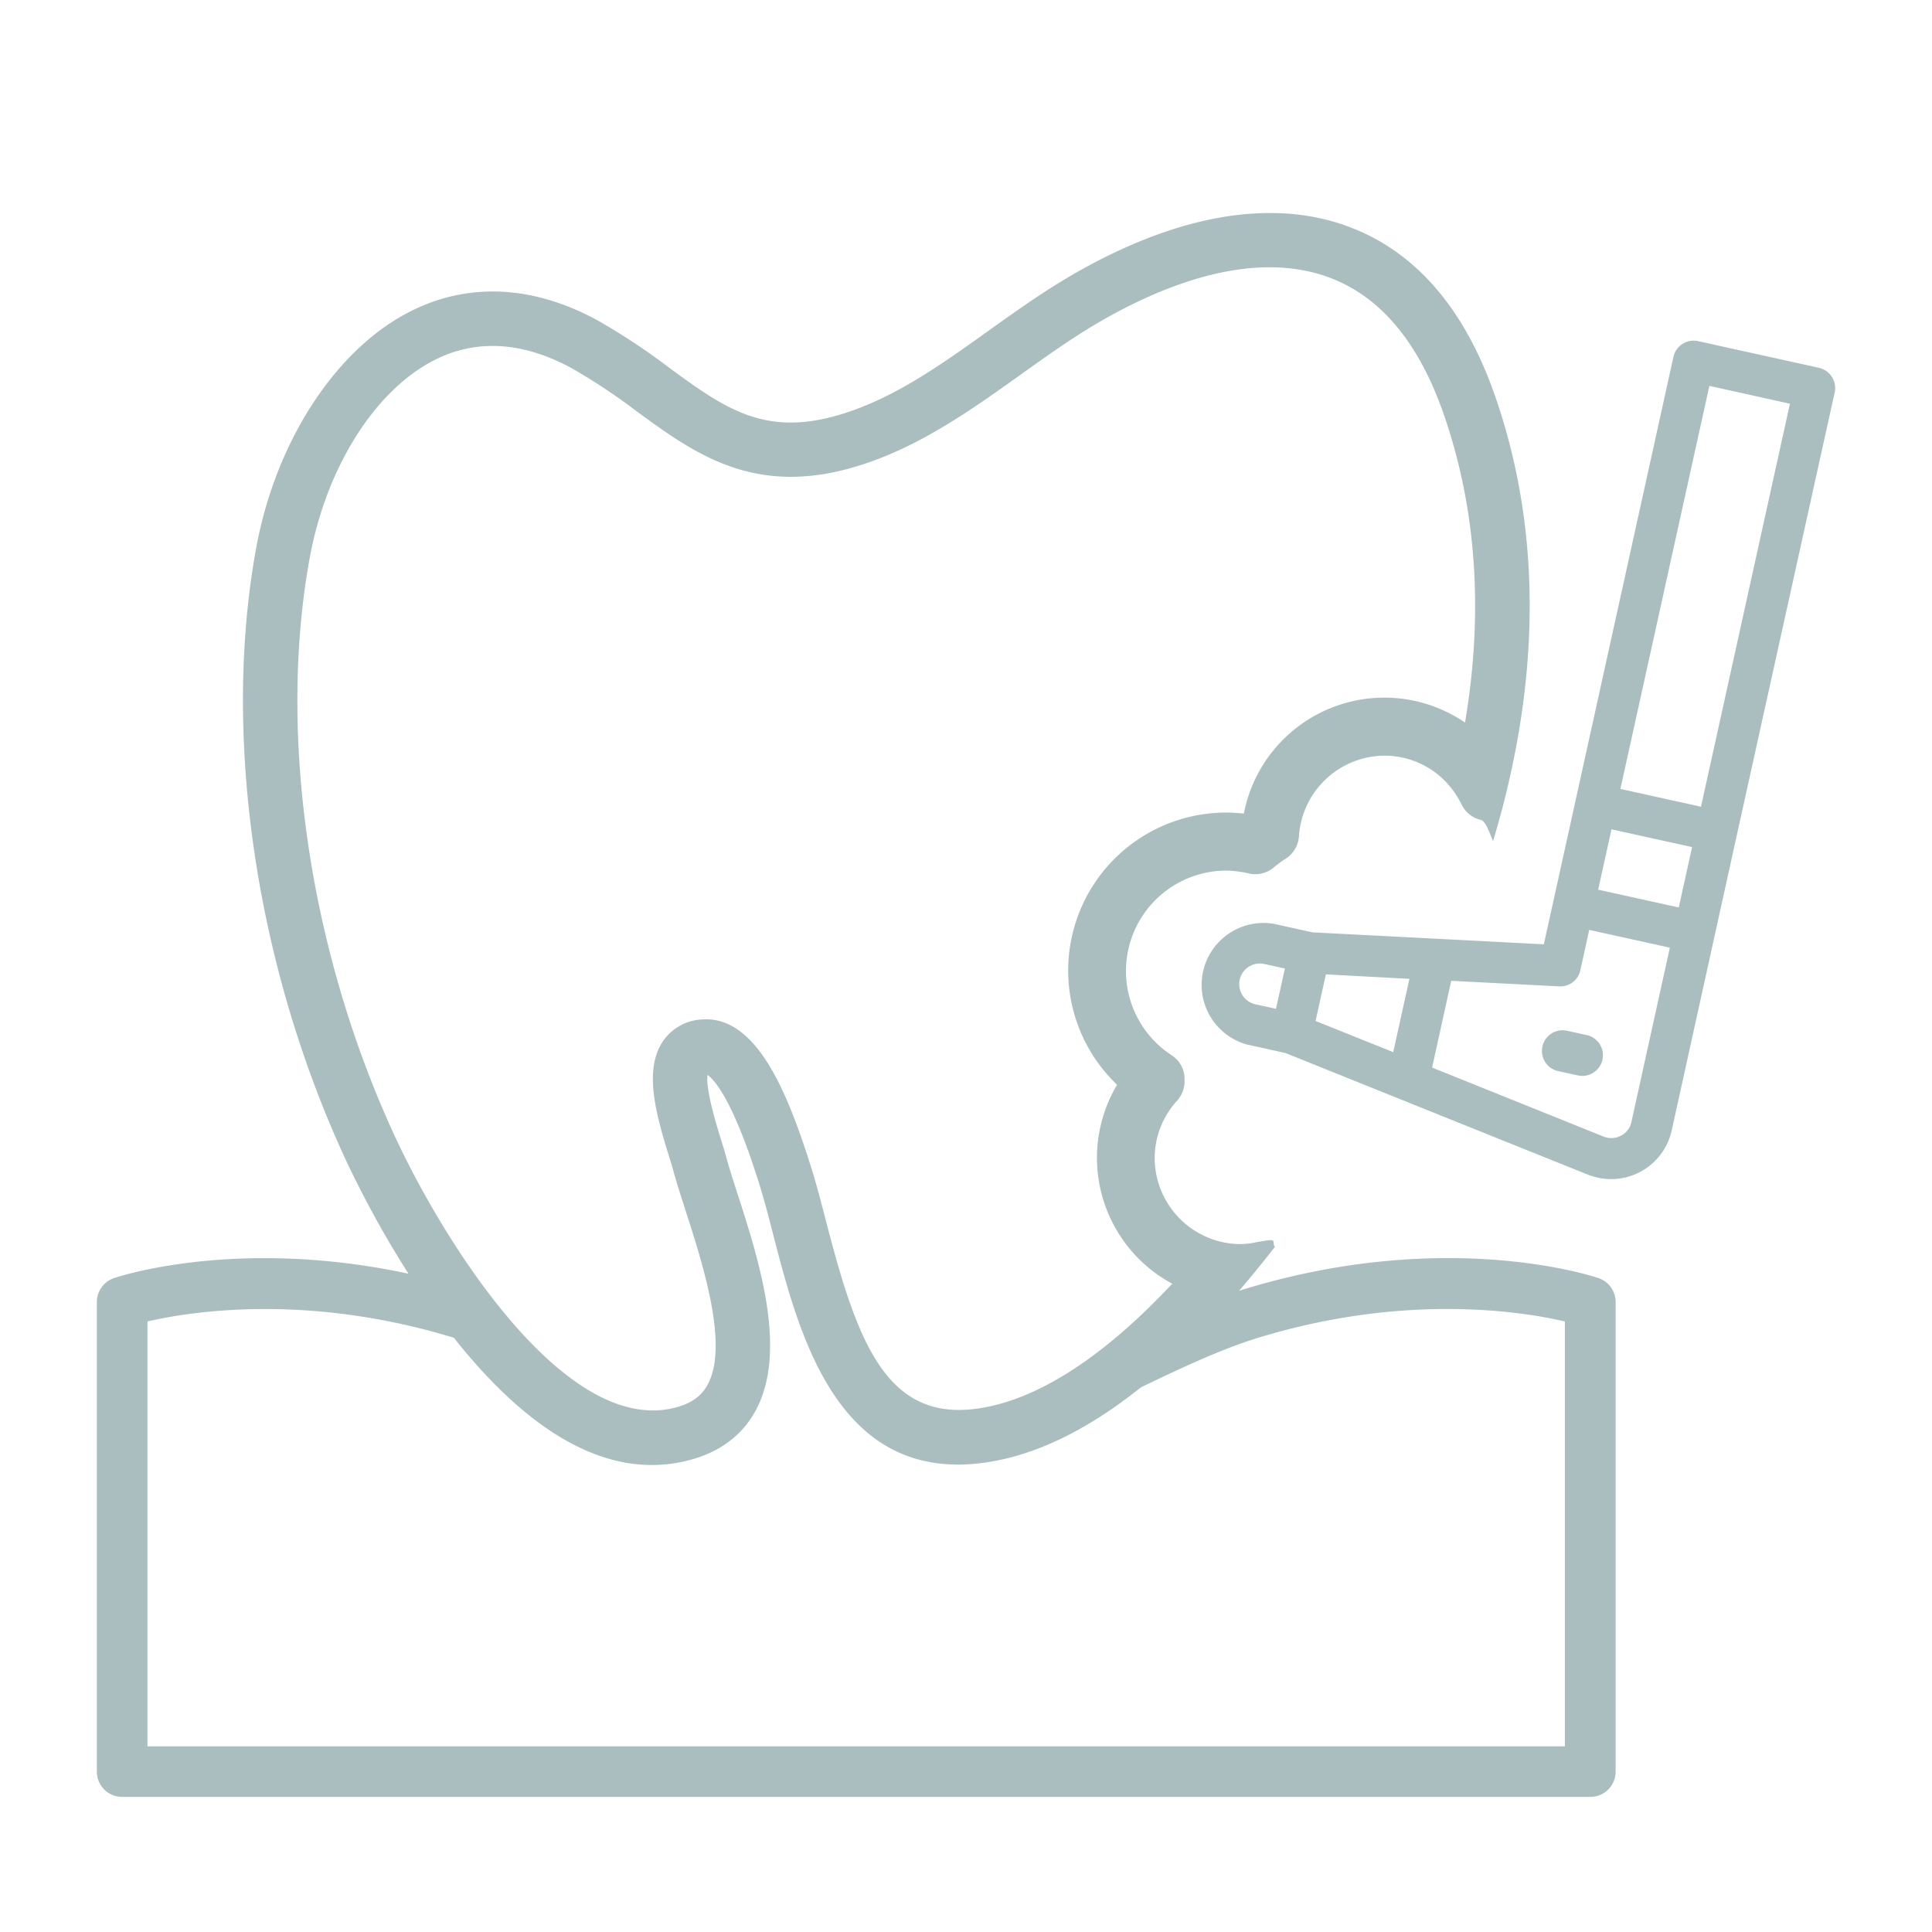 <svg id="Livello_1" data-name="Livello 1" xmlns="http://www.w3.org/2000/svg" viewBox="0 0 512 512"><title>ODONTOIATRIA CONSERVATIVA</title><path d="M423.62,338.71c-1.63-.55-40.27-13.3-93.57,2.84-8.83,2.68-17.83,6.62-27.15,11,0,.08,0,.15,0,.23a17.53,17.53,0,0,1-.37,9.21,17.76,17.76,0,0,1-2.25,6.67c11.89-5.74,23.14-11.11,33.62-14.28,38.87-11.76,69.63-6.79,80.81-4.18V462.79H39.08V350.2c11.2-2.6,42-7.57,80.8,4.2a139.79,139.79,0,0,1,13.72,5.07c-.17-.22-.37-.43-.53-.65a25.3,25.3,0,0,1-5.19-15.93c-1.37-.47-2.74-.92-4.11-1.33-53.28-16.13-91.94-3.39-93.56-2.85a6.71,6.71,0,0,0-4.54,6.36V469.49a6.7,6.7,0,0,0,6.7,6.71H421.45a6.7,6.7,0,0,0,6.71-6.71V345.07A6.71,6.71,0,0,0,423.62,338.71Z" style="fill:#aabdbf"/><path d="M336.56,328.65c-.38,0-3.84.57-4.22.67a21.08,21.08,0,0,1-3.52.38,22.63,22.63,0,0,1-7.66-1.33A22.92,22.92,0,0,1,306,306.86a22.63,22.63,0,0,1,6-15.23,7.73,7.73,0,0,0,1.91-5.52v-.76a7.49,7.49,0,0,0-3.43-5.71A26.62,26.62,0,0,1,325,230.72a29.13,29.13,0,0,1,6,.76,7.55,7.55,0,0,0,6.47-1.52,29.85,29.85,0,0,1,3.52-2.57,7.71,7.71,0,0,0,3.24-5.71,22.86,22.86,0,0,1,22.65-21.42,22.44,22.44,0,0,1,17.72,8.61,23.79,23.79,0,0,1,2.74,4.34,7.67,7.67,0,0,0,5.14,4.09c1.07.25,2.13,2.87,3.18,5.64,1.87-6.17,3.58-12.66,5-19.4,6.32-29.47,7.6-63.82-4.39-98.42C388.21,81.76,375.06,66.58,357.21,60c-20.59-7.59-46.17-2.95-74,13.4-7.27,4.28-14.29,9.3-21.09,14.14-13,9.32-25.38,18.12-39.51,22.34-20,6-30.62-1.72-45.23-12.4a174.3,174.3,0,0,0-18.7-12.4C141.94,75.83,125,74.74,109.83,82c-20.21,9.58-36.68,34.42-41.95,63.28C58.88,194.51,67.53,254.62,91,306c3.34,7.32,15.63,32.8,33.4,53.53,16.37,19.1,32.59,28.71,48.34,28.71a39,39,0,0,0,10.15-1.35c7.94-2.12,13.77-6.51,17.33-13,8.64-15.87.89-39.95-4.77-57.53-1.23-3.8-2.38-7.39-3.13-10.19-.29-1.11-.74-2.55-1.26-4.21-2.73-8.71-3.92-14.44-3.57-17.08,1.67,1.13,6.38,6,13.1,26.94l.3.93c1.42,4.38,2.74,9.47,4.13,14.87,6.79,26.16,17,65.71,56.31,59.94,23.5-3.45,45.89-21.52,64.74-42.84,4.1-4.64,8-9.43,11.78-14.26C337.2,329.53,338.06,328.65,336.56,328.65Zm-77.32,44.61C234.7,376.87,227.09,355.11,219,324c-1.45-5.61-2.82-10.91-4.37-15.69l-.29-.9c-6.09-18.94-14.19-38.18-28.2-37.25a13.33,13.33,0,0,0-10.38,5.67c-5.09,7.44-2.2,18.65,1.5,30.46.44,1.41.83,2.65,1.08,3.6.85,3.16,2.06,6.93,3.34,10.91,4.59,14.24,11.52,35.76,5.84,46.18-1.64,3-4.3,4.91-8.38,6-29.38,7.87-61.91-44.27-75-72.94-22.3-48.83-30.54-105.73-22.06-152.21C86.56,123.39,99.87,102.66,116,95a33.53,33.53,0,0,1,14.55-3.32c6.77,0,13.84,2,21.14,6a161.94,161.94,0,0,1,17.17,11.42c15.22,11.12,31,22.61,57.89,14.57,16.43-4.9,30.33-14.82,43.77-24.41,6.84-4.88,13.29-9.49,20-13.45,16.7-9.82,40.95-19.93,61.66-12.3,13.58,5,23.82,17.21,30.43,36.28,9.79,28.26,9.89,56.52,5.64,81.69a37.93,37.93,0,0,0-58.62,24.14,39.45,39.45,0,0,0-4.66-.28,41.86,41.86,0,0,0-28.93,72.14,37.84,37.84,0,0,0,14.62,52.71C294,358,276.25,370.77,259.24,373.26Z" style="fill:#aabdbf"/><path d="M482,97.47,450,90.4a5.49,5.49,0,0,0-6.52,4.16l-25.92,117.5-5.89,26.7-2.54,11.49-28.59-1.48-32.74-1.69-10.28-2.27a16.41,16.41,0,0,0-7.07,32l10.22,2.26,30.41,12.24,49.77,20a18.76,18.76,0,0,0,2.63.79A16.43,16.43,0,0,0,443,299.66l11.35-51.47,5.89-26.7L486.21,104A5.5,5.5,0,0,0,482,97.47ZM338.15,267.35l-5.34-1.18a5.47,5.47,0,1,1,2.36-10.68l5.34,1.18Zm31.07,11.48-20.58-8.26,2.73-12.35,22.14,1.18Zm63.13,18.47a5.32,5.32,0,0,1-2.76,3.66,5.46,5.46,0,0,1-4.61.25l-45.46-18.29,5.07-23,28.59,1.48a5.43,5.43,0,0,0,5.63-4.29l2.36-10.68,21.36,4.71Zm12.54-56.81-21.36-4.71,3.53-16,21.36,4.71Zm5.89-26.7-21.36-4.71L453,102.26,474.35,107Z" style="fill:#aabdbf"/><path d="M415.28,273.16a5.47,5.47,0,0,0-2.36,10.69l5.34,1.17a5.47,5.47,0,0,0,2.36-10.68Z" style="fill:#aabdbf"/></svg>